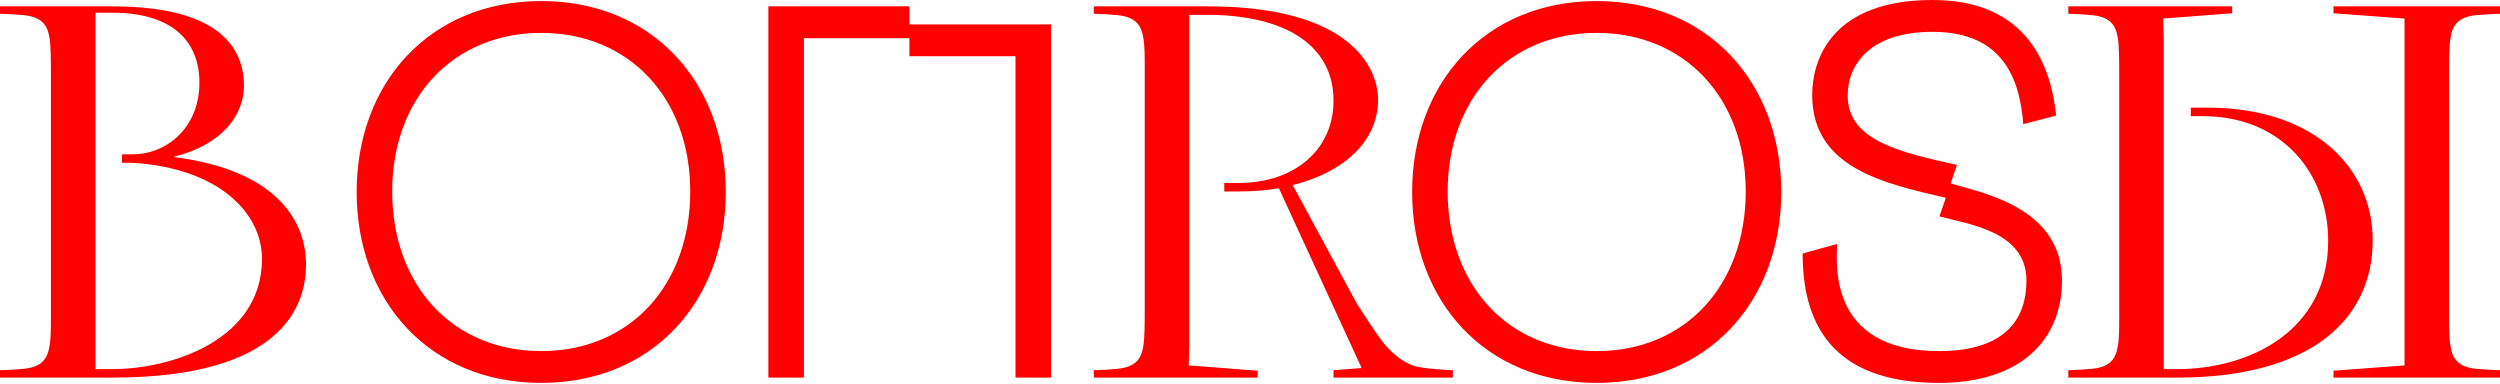 <?xml version="1.0" encoding="UTF-8"?> <svg xmlns="http://www.w3.org/2000/svg" width="1509" height="232" viewBox="0 0 1509 232" fill="none"> <path d="M30.73 191.426C30.73 197.508 30.73 205.191 29.77 209.352C28.81 215.434 26.249 219.916 18.886 221.836C14.725 223.117 -0 223.437 -0 223.437V227.918H67.863C170.619 227.918 184.703 184.383 184.703 159.735C184.703 129.645 162.296 101.795 104.356 94.752C134.766 87.39 147.251 68.824 147.251 51.858C147.251 27.849 130.925 3.841 67.863 3.841H-0V8.323C-0 8.323 14.725 8.643 18.886 9.923C26.249 11.844 28.81 16.326 29.77 22.408C30.73 26.569 30.73 37.453 30.73 45.776V191.426ZM73.625 98.274H80.027C132.205 101.475 158.134 128.684 158.134 156.214C158.134 205.511 103.075 222.797 67.863 222.797H57.62V7.682H67.863C103.395 7.682 120.361 24.328 120.361 49.937C120.361 77.146 100.514 93.152 80.027 93.152H73.625V98.274Z" fill="#FF0000"></path> <path d="M1314.05 227.918C1395.36 227.918 1432.17 192.386 1432.17 145.01C1432.17 101.155 1396.64 64.982 1332.62 64.982H1322.38V70.104H1329.42C1378.07 70.104 1405.28 105.316 1405.28 145.33C1405.28 199.749 1357.91 222.797 1314.05 222.797H1306.05V24.008L1305.73 11.204L1347.34 8.003V3.841H1248.43V8.323C1248.43 8.323 1263.16 8.643 1267.32 9.923C1274.68 11.844 1277.24 16.326 1278.2 22.408C1279.16 26.569 1279.16 37.453 1279.16 45.776V191.426C1279.16 197.508 1279.16 205.191 1278.2 209.352C1277.24 215.434 1274.68 219.916 1267.32 221.836C1263.16 223.117 1248.43 223.437 1248.43 223.437V227.918H1314.05ZM1478.27 45.776C1478.27 37.453 1478.27 26.569 1479.23 22.408C1480.19 16.326 1482.75 11.844 1490.11 9.923C1494.27 8.643 1509 8.323 1509 8.323V3.841H1408.49V8.003L1451.38 11.204V220.556L1408.49 223.757V227.918H1509V223.437C1509 223.437 1494.27 223.117 1490.11 221.836C1482.75 219.916 1480.19 215.434 1479.23 209.352C1478.27 205.191 1478.27 197.508 1478.27 191.426V45.776Z" fill="#FF0000"></path> <path d="M822.203 189.185L780.269 111.718C810.999 104.036 831.806 85.469 831.806 60.181C831.806 41.294 815.801 3.841 729.051 3.841H660.227V8.323C660.227 8.323 674.952 8.643 679.114 9.923C686.476 11.844 689.037 16.326 689.998 22.408C690.958 26.569 690.958 34.252 690.958 40.334V185.984C690.958 194.307 690.958 205.191 689.998 209.352C689.037 215.434 686.476 219.916 679.114 221.836C674.952 223.117 660.227 223.437 660.227 223.437V227.918H759.141V223.757L717.527 220.556L717.847 207.751V8.963H728.731C772.586 8.963 804.917 25.289 804.917 60.821C804.917 89.951 781.869 110.438 747.617 110.438H738.974V115.56H747.297C755.94 115.56 764.263 114.919 771.946 113.639L821.883 222.156L804.917 223.437V227.918H876.942V223.437C876.942 223.437 858.376 222.797 852.614 220.556C846.211 217.995 841.73 214.474 835.968 208.072C830.526 201.669 819.002 183.103 819.002 183.103L822.203 189.185Z" fill="#FF0000"></path> <path d="M215.274 115.88C215.274 181.822 259.449 231.119 326.672 231.119C393.896 231.119 438.071 181.822 438.071 115.88C438.071 49.937 393.896 0.64 326.672 0.64C259.449 0.64 215.274 49.937 215.274 115.88ZM236.721 115.56C236.721 59.22 273.534 19.847 326.672 19.847C379.811 19.847 416.623 59.22 416.623 115.56C416.623 171.899 380.451 211.913 326.672 211.913C272.894 211.913 236.721 171.899 236.721 115.56ZM548.934 33.931H612.956V227.918H634.403V14.725H548.934V3.841H463.785V227.918H485.232V23.048H548.934V33.931ZM852.369 115.88C852.369 181.822 896.544 231.119 963.767 231.119C1030.99 231.119 1075.17 181.822 1075.17 115.88C1075.17 49.937 1030.99 0.64 963.767 0.64C896.544 0.64 852.369 49.937 852.369 115.88ZM873.816 115.56C873.816 59.22 910.629 19.847 963.767 19.847C1016.91 19.847 1053.72 59.22 1053.72 115.56C1053.72 171.899 1017.55 211.913 963.767 211.913C909.988 211.913 873.816 171.899 873.816 115.56ZM1177.39 110.758L1181.23 99.554C1148.58 92.192 1115.6 85.469 1115.28 58.26C1114.96 39.373 1128.41 19.206 1166.5 19.206C1211 19.206 1219.32 50.577 1221.24 74.906L1241.09 69.784C1238.21 41.614 1225.08 -0 1166.5 -0C1106 -0 1093.84 35.532 1093.84 57.3C1093.84 101.475 1137.37 110.758 1174.5 119.401L1170.66 130.605C1188.27 135.407 1223.16 139.568 1223.16 169.338C1223.16 190.465 1212.6 211.913 1170.34 211.913C1101.84 211.913 1108.88 156.534 1108.88 147.251L1088.07 153.013C1088.07 193.346 1104.08 231.119 1170.34 231.119C1219.96 231.119 1244.61 204.87 1244.61 169.338C1244.61 125.483 1197.23 116.52 1177.39 110.758Z" fill="#FF0000"></path> </svg> 